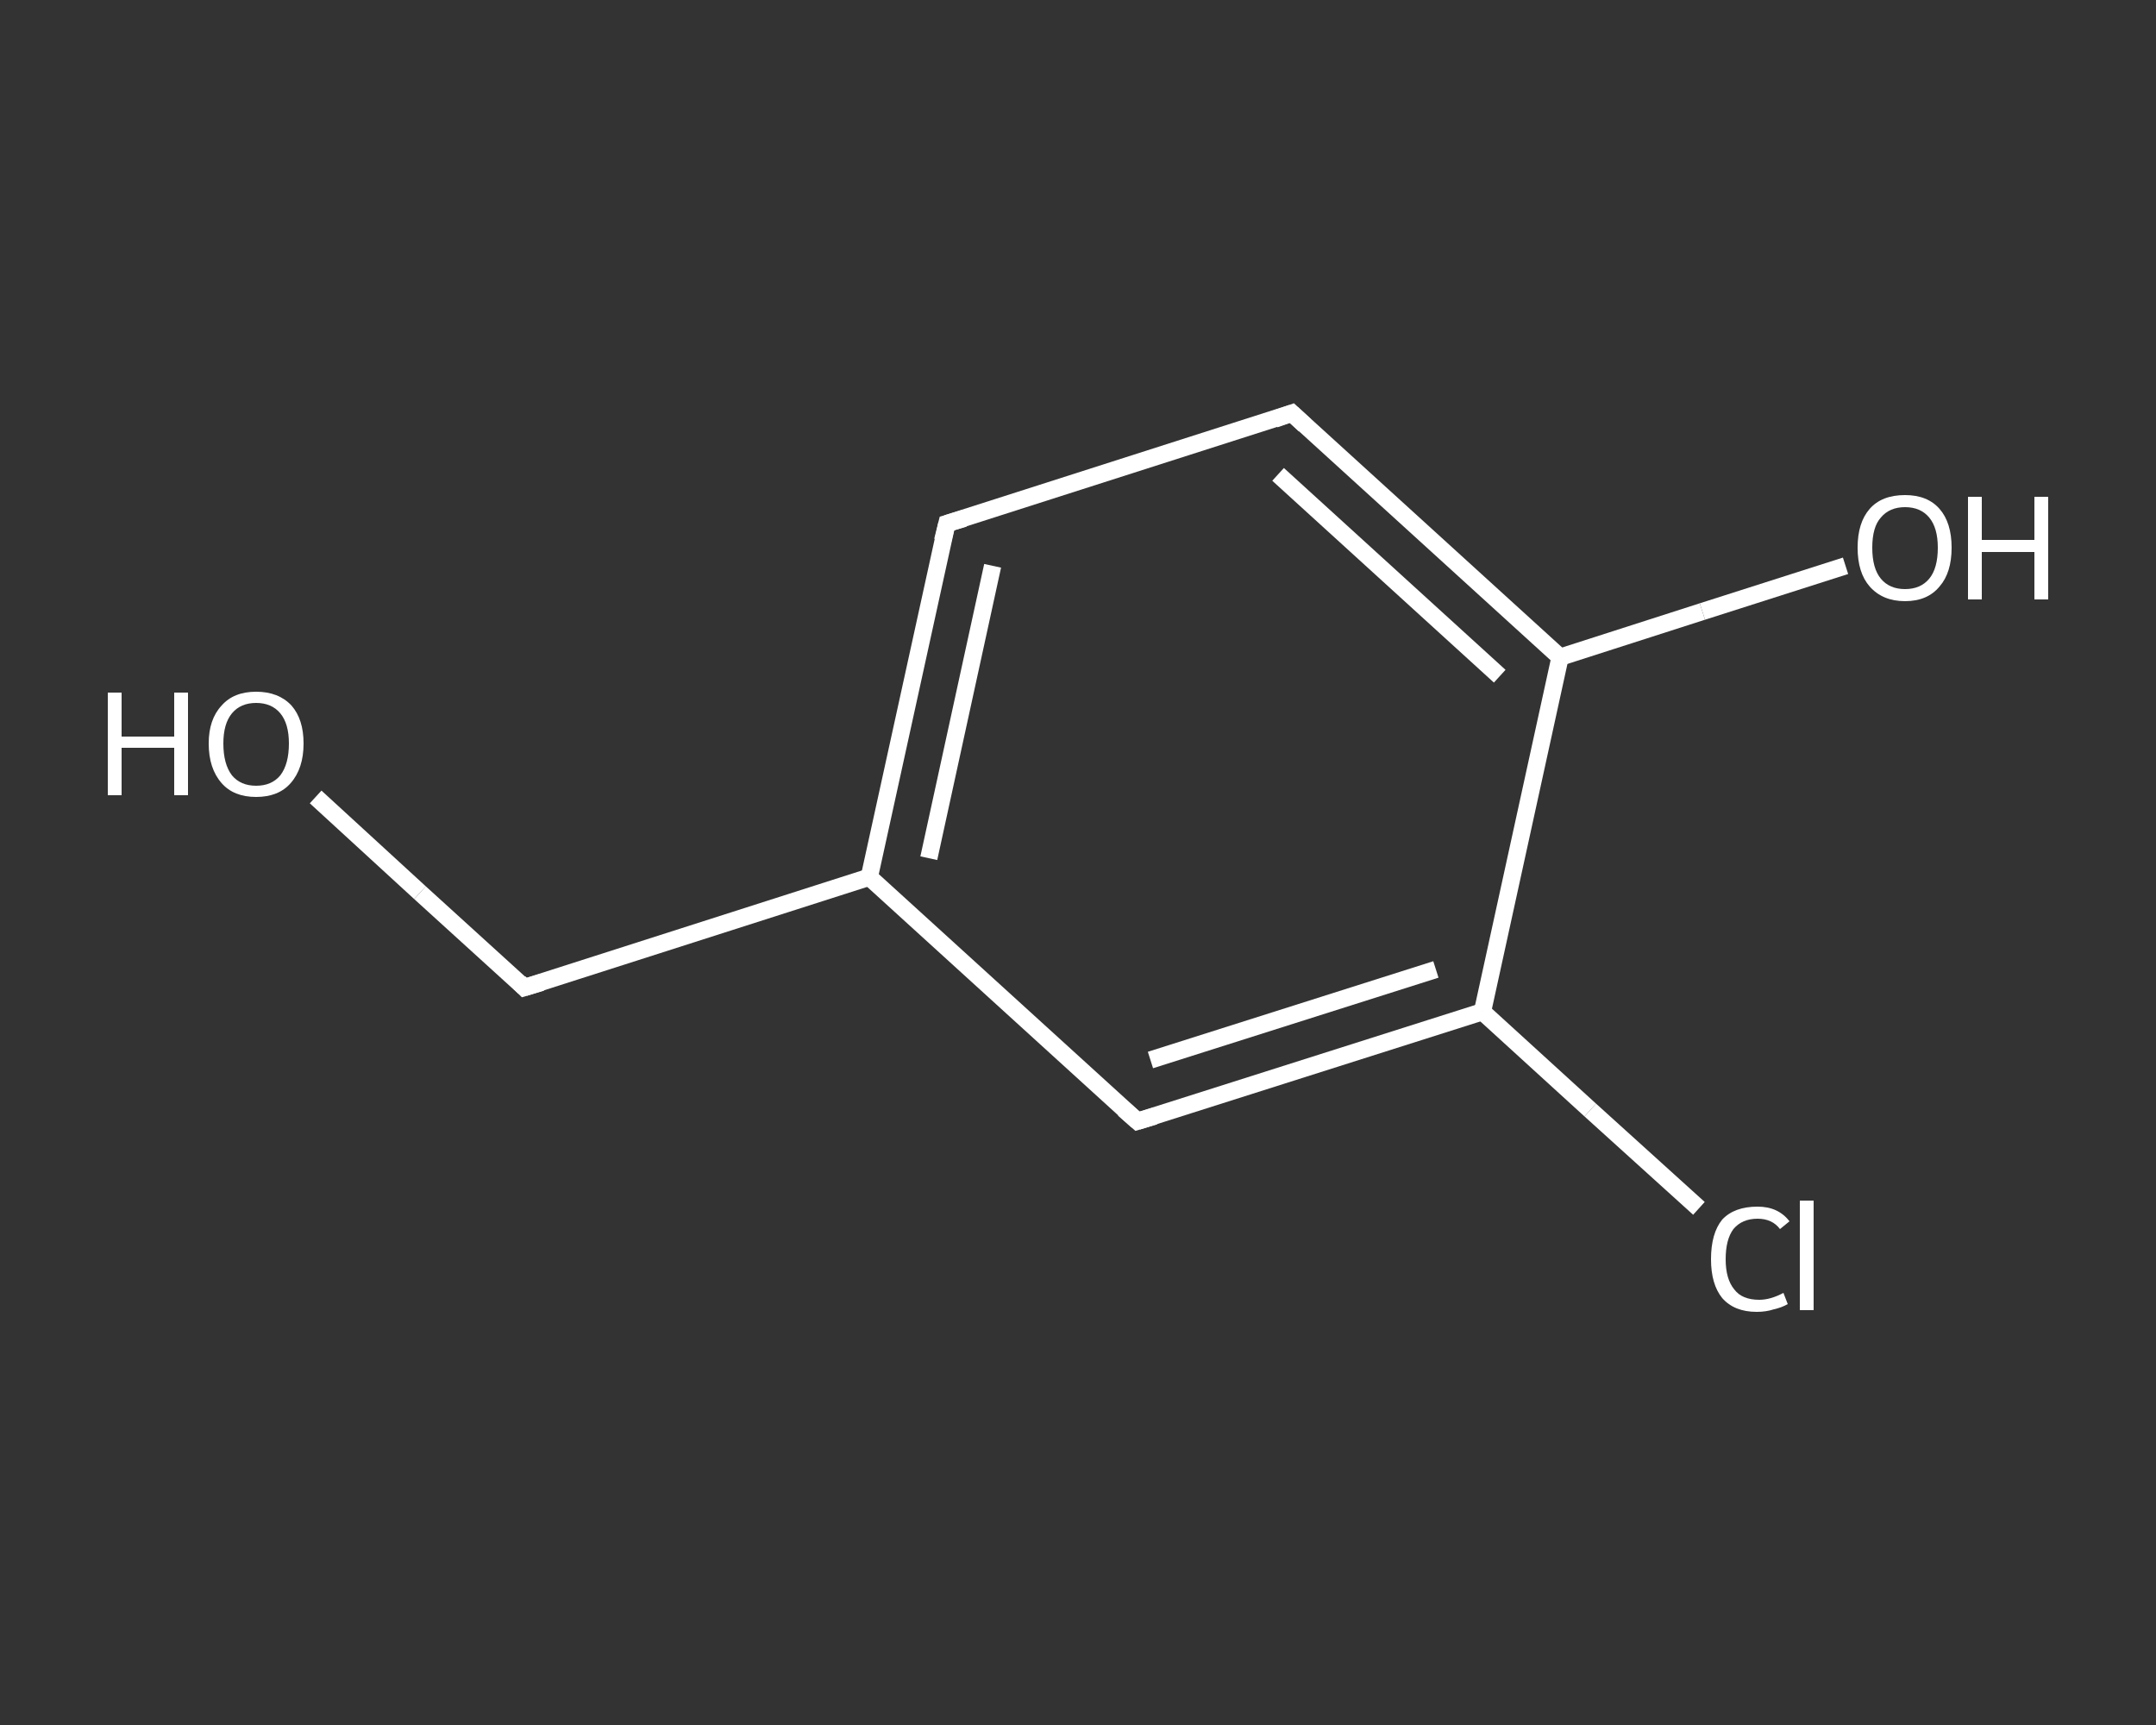 <?xml version='1.0' encoding='iso-8859-1'?>
<svg version='1.1' baseProfile='full'
              xmlns='http://www.w3.org/2000/svg'
                      xmlns:rdkit='http://www.rdkit.org/xml'
                      xmlns:xlink='http://www.w3.org/1999/xlink'
                  xml:space='preserve'
width='250px' height='200px' viewBox='0 0 250 200'>
<rect x="0" y="0" width="250" height="200" fill="#333333" stroke="none"/>
<!-- END OF HEADER -->
<rect style='opacity:1.0;fill:transparent;stroke:none' width='250.0' height='200.0' x='0.0' y='0.0'> </rect>
<path class='bond-0 atom-0 atom-1' d='M 36.6,92.4 L 48.7,103.5' style='fill:none;fill-rule:evenodd;stroke:#FFFFFF;stroke-width:2.0px;stroke-linecap:butt;stroke-linejoin:miter;stroke-opacity:1' />
<path class='bond-0 atom-0 atom-1' d='M 48.7,103.5 L 60.8,114.5' style='fill:none;fill-rule:evenodd;stroke:#FFFFFF;stroke-width:2.0px;stroke-linecap:butt;stroke-linejoin:miter;stroke-opacity:1' />
<path class='bond-1 atom-1 atom-2' d='M 60.8,114.5 L 100.8,101.7' style='fill:none;fill-rule:evenodd;stroke:#FFFFFF;stroke-width:2.0px;stroke-linecap:butt;stroke-linejoin:miter;stroke-opacity:1' />
<path class='bond-2 atom-2 atom-3' d='M 100.8,101.7 L 109.8,60.7' style='fill:none;fill-rule:evenodd;stroke:#FFFFFF;stroke-width:2.0px;stroke-linecap:butt;stroke-linejoin:miter;stroke-opacity:1' />
<path class='bond-2 atom-2 atom-3' d='M 107.7,99.5 L 115.1,65.6' style='fill:none;fill-rule:evenodd;stroke:#FFFFFF;stroke-width:2.0px;stroke-linecap:butt;stroke-linejoin:miter;stroke-opacity:1' />
<path class='bond-3 atom-3 atom-4' d='M 109.8,60.7 L 149.8,47.9' style='fill:none;fill-rule:evenodd;stroke:#FFFFFF;stroke-width:2.0px;stroke-linecap:butt;stroke-linejoin:miter;stroke-opacity:1' />
<path class='bond-4 atom-4 atom-5' d='M 149.8,47.9 L 180.9,76.2' style='fill:none;fill-rule:evenodd;stroke:#FFFFFF;stroke-width:2.0px;stroke-linecap:butt;stroke-linejoin:miter;stroke-opacity:1' />
<path class='bond-4 atom-4 atom-5' d='M 148.2,55.0 L 173.9,78.4' style='fill:none;fill-rule:evenodd;stroke:#FFFFFF;stroke-width:2.0px;stroke-linecap:butt;stroke-linejoin:miter;stroke-opacity:1' />
<path class='bond-5 atom-5 atom-6' d='M 180.9,76.2 L 197.4,70.9' style='fill:none;fill-rule:evenodd;stroke:#FFFFFF;stroke-width:2.0px;stroke-linecap:butt;stroke-linejoin:miter;stroke-opacity:1' />
<path class='bond-5 atom-5 atom-6' d='M 197.4,70.9 L 214.0,65.6' style='fill:none;fill-rule:evenodd;stroke:#FFFFFF;stroke-width:2.0px;stroke-linecap:butt;stroke-linejoin:miter;stroke-opacity:1' />
<path class='bond-6 atom-5 atom-7' d='M 180.9,76.2 L 171.9,117.3' style='fill:none;fill-rule:evenodd;stroke:#FFFFFF;stroke-width:2.0px;stroke-linecap:butt;stroke-linejoin:miter;stroke-opacity:1' />
<path class='bond-7 atom-7 atom-8' d='M 171.9,117.3 L 184.4,128.7' style='fill:none;fill-rule:evenodd;stroke:#FFFFFF;stroke-width:2.0px;stroke-linecap:butt;stroke-linejoin:miter;stroke-opacity:1' />
<path class='bond-7 atom-7 atom-8' d='M 184.4,128.7 L 197.0,140.1' style='fill:none;fill-rule:evenodd;stroke:#FFFFFF;stroke-width:2.0px;stroke-linecap:butt;stroke-linejoin:miter;stroke-opacity:1' />
<path class='bond-8 atom-7 atom-9' d='M 171.9,117.3 L 131.9,130.0' style='fill:none;fill-rule:evenodd;stroke:#FFFFFF;stroke-width:2.0px;stroke-linecap:butt;stroke-linejoin:miter;stroke-opacity:1' />
<path class='bond-8 atom-7 atom-9' d='M 166.5,112.4 L 133.4,122.9' style='fill:none;fill-rule:evenodd;stroke:#FFFFFF;stroke-width:2.0px;stroke-linecap:butt;stroke-linejoin:miter;stroke-opacity:1' />
<path class='bond-9 atom-9 atom-2' d='M 131.9,130.0 L 100.8,101.7' style='fill:none;fill-rule:evenodd;stroke:#FFFFFF;stroke-width:2.0px;stroke-linecap:butt;stroke-linejoin:miter;stroke-opacity:1' />
<path d='M 60.2,113.9 L 60.8,114.5 L 62.8,113.9' style='fill:none;stroke:#FFFFFF;stroke-width:2.0px;stroke-linecap:butt;stroke-linejoin:miter;stroke-opacity:1;' />
<path d='M 109.3,62.7 L 109.8,60.7 L 111.8,60.1' style='fill:none;stroke:#FFFFFF;stroke-width:2.0px;stroke-linecap:butt;stroke-linejoin:miter;stroke-opacity:1;' />
<path d='M 147.8,48.6 L 149.8,47.9 L 151.3,49.3' style='fill:none;stroke:#FFFFFF;stroke-width:2.0px;stroke-linecap:butt;stroke-linejoin:miter;stroke-opacity:1;' />
<path d='M 133.9,129.4 L 131.9,130.0 L 130.3,128.6' style='fill:none;stroke:#FFFFFF;stroke-width:2.0px;stroke-linecap:butt;stroke-linejoin:miter;stroke-opacity:1;' />
<path class='atom-0' d='M 12.5 80.3
L 14.1 80.3
L 14.1 85.4
L 20.2 85.4
L 20.2 80.3
L 21.8 80.3
L 21.8 92.2
L 20.2 92.2
L 20.2 86.7
L 14.1 86.7
L 14.1 92.2
L 12.5 92.2
L 12.5 80.3
' fill='#FFFFFF'/>
<path class='atom-0' d='M 24.2 86.2
Q 24.2 83.4, 25.7 81.8
Q 27.1 80.2, 29.7 80.2
Q 32.3 80.2, 33.8 81.8
Q 35.2 83.4, 35.2 86.2
Q 35.2 89.1, 33.7 90.8
Q 32.3 92.4, 29.7 92.4
Q 27.1 92.4, 25.7 90.8
Q 24.2 89.1, 24.2 86.2
M 29.7 91.1
Q 31.5 91.1, 32.5 89.9
Q 33.5 88.6, 33.5 86.2
Q 33.5 83.9, 32.5 82.7
Q 31.5 81.5, 29.7 81.5
Q 27.9 81.5, 26.9 82.7
Q 25.9 83.9, 25.9 86.2
Q 25.9 88.6, 26.9 89.9
Q 27.9 91.1, 29.7 91.1
' fill='#FFFFFF'/>
<path class='atom-6' d='M 215.4 63.5
Q 215.4 60.6, 216.8 59.0
Q 218.2 57.4, 220.9 57.4
Q 223.5 57.4, 224.9 59.0
Q 226.3 60.6, 226.3 63.5
Q 226.3 66.4, 224.9 68.0
Q 223.5 69.7, 220.9 69.7
Q 218.3 69.7, 216.8 68.0
Q 215.4 66.4, 215.4 63.5
M 220.9 68.3
Q 222.7 68.3, 223.7 67.1
Q 224.7 65.9, 224.7 63.5
Q 224.7 61.2, 223.7 60.0
Q 222.7 58.8, 220.9 58.8
Q 219.1 58.8, 218.1 60.0
Q 217.1 61.1, 217.1 63.5
Q 217.1 65.9, 218.1 67.1
Q 219.1 68.3, 220.9 68.3
' fill='#FFFFFF'/>
<path class='atom-6' d='M 228.2 57.6
L 229.8 57.6
L 229.8 62.6
L 235.9 62.6
L 235.9 57.6
L 237.5 57.6
L 237.5 69.5
L 235.9 69.5
L 235.9 64.0
L 229.8 64.0
L 229.8 69.5
L 228.2 69.5
L 228.2 57.6
' fill='#FFFFFF'/>
<path class='atom-8' d='M 198.4 146.0
Q 198.4 143.0, 199.7 141.4
Q 201.1 139.9, 203.8 139.9
Q 206.2 139.9, 207.5 141.6
L 206.4 142.5
Q 205.5 141.3, 203.8 141.3
Q 202.0 141.3, 201.0 142.5
Q 200.1 143.7, 200.1 146.0
Q 200.1 148.3, 201.1 149.5
Q 202.0 150.7, 204.0 150.7
Q 205.3 150.7, 206.8 149.9
L 207.3 151.2
Q 206.6 151.6, 205.7 151.8
Q 204.8 152.1, 203.7 152.1
Q 201.1 152.1, 199.7 150.5
Q 198.4 148.9, 198.4 146.0
' fill='#FFFFFF'/>
<path class='atom-8' d='M 208.7 139.2
L 210.3 139.2
L 210.3 151.9
L 208.7 151.9
L 208.7 139.2
' fill='#FFFFFF'/>
</svg>
